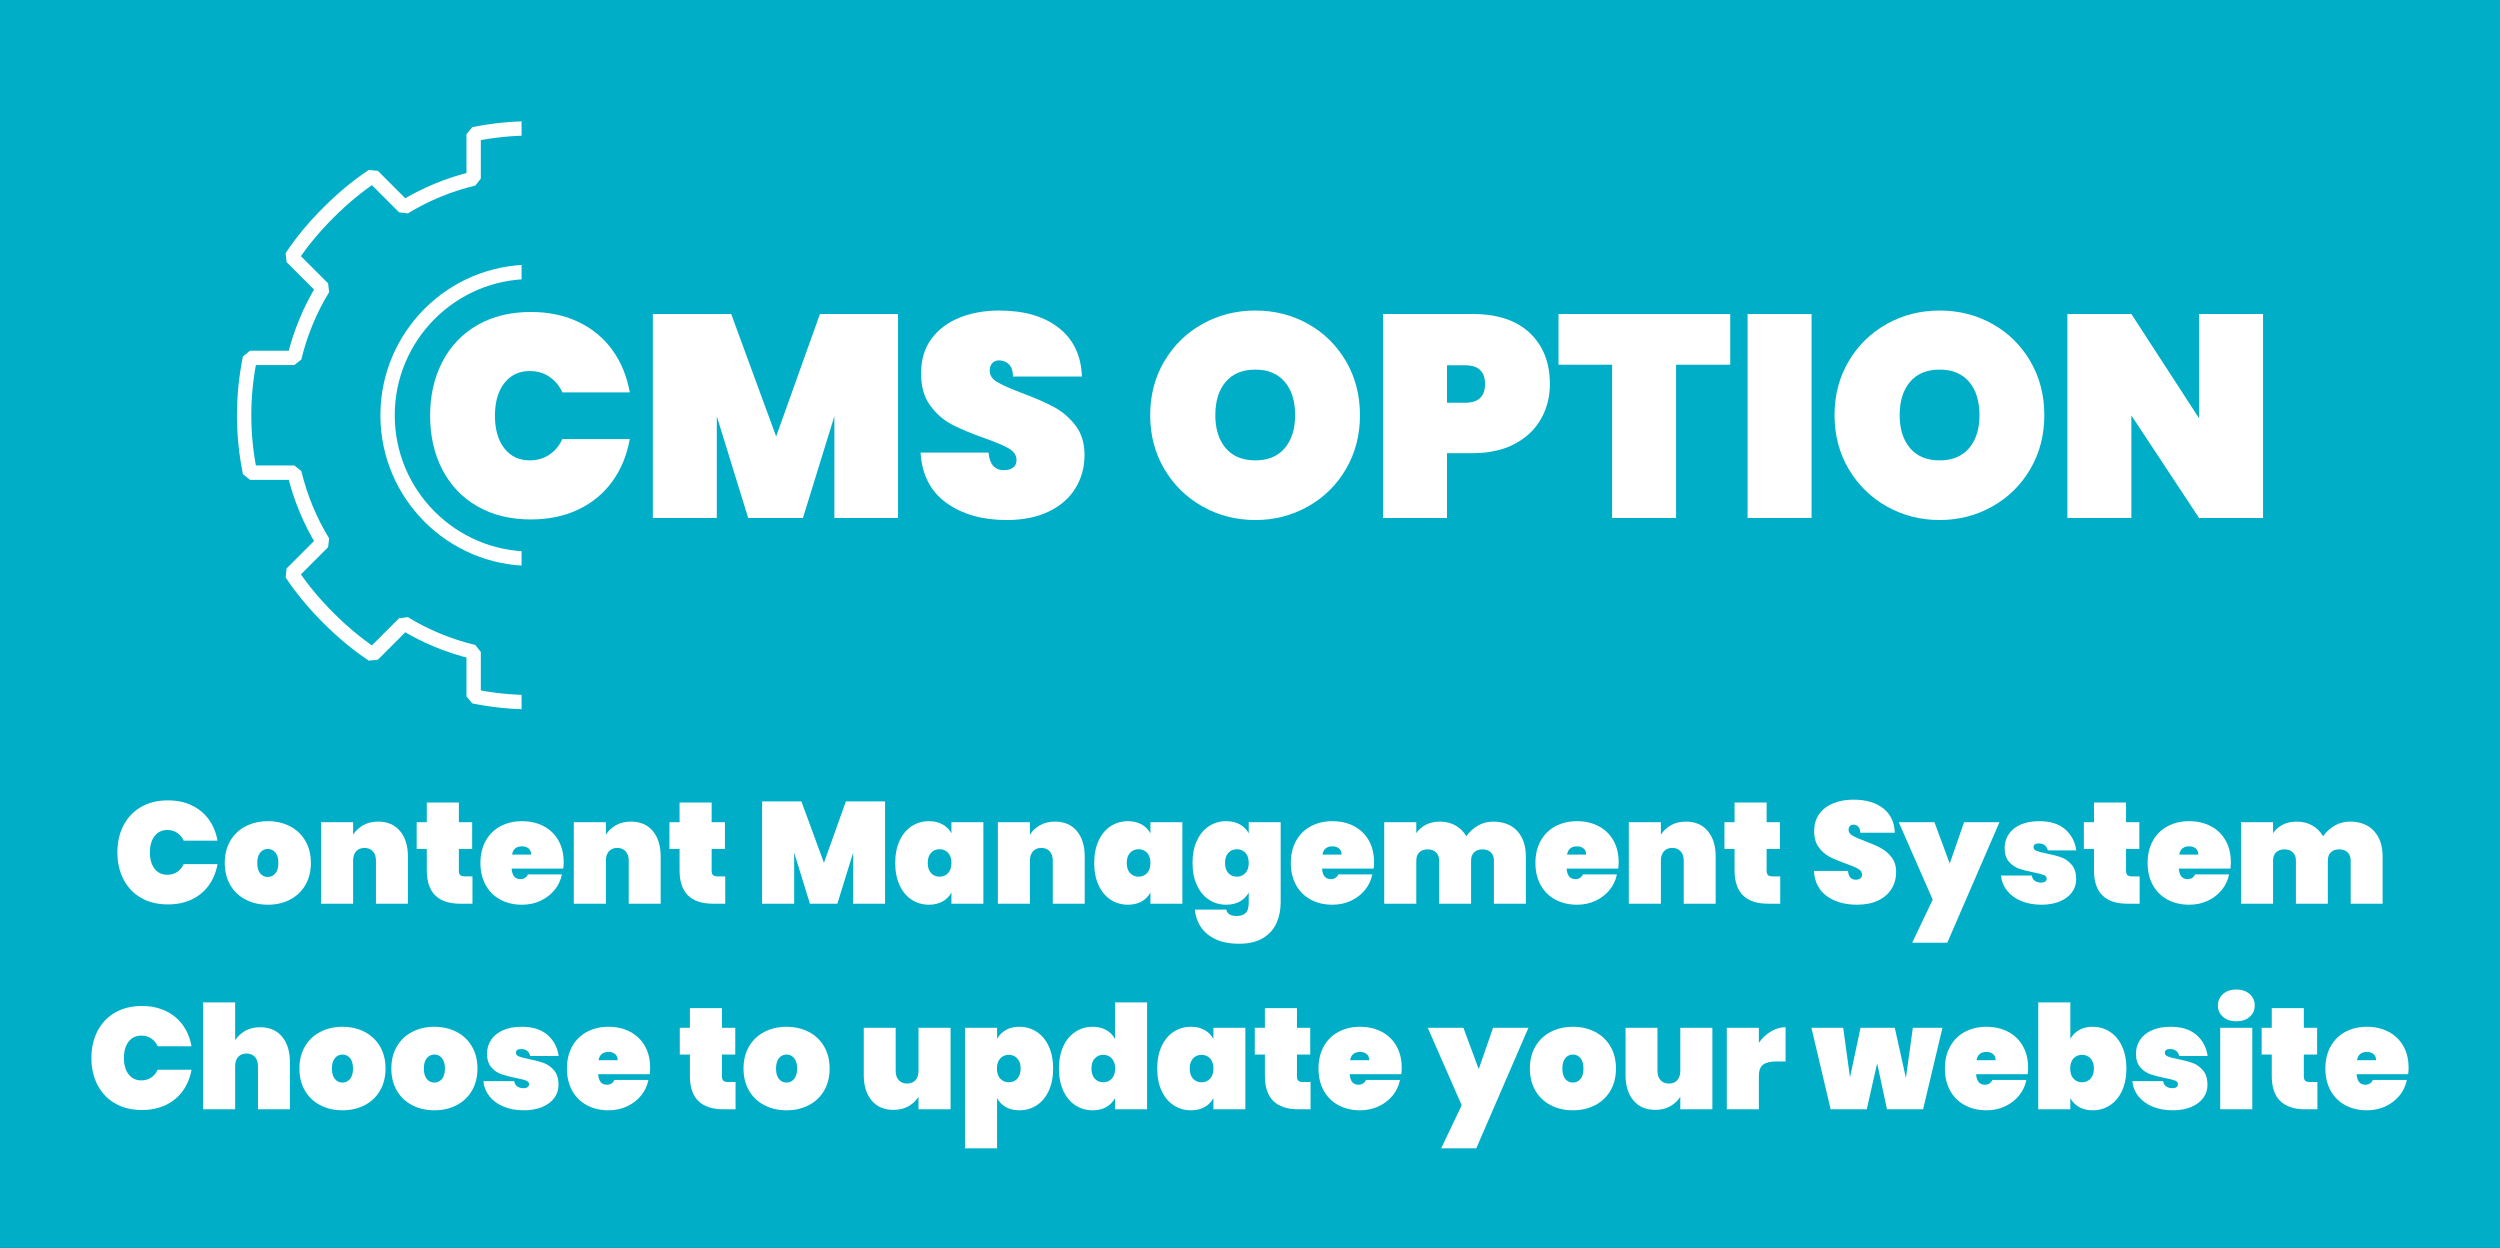<?xml version="1.0" standalone="no"?>
<!DOCTYPE svg PUBLIC "-//W3C//DTD SVG 1.1//EN" "http://www.w3.org/Graphics/SVG/1.1/DTD/svg11.dtd">
<!--Generator: Xara Designer (www.xara.com), SVG filter version: 6.7.0.0-->
<svg fill="none" fill-rule="evenodd" stroke="black" stroke-width="0.501" stroke-linejoin="bevel" stroke-miterlimit="10" font-family="Times New Roman" font-size="16" style="font-variant-ligatures:none" xmlns:xlink="http://www.w3.org/1999/xlink" xmlns="http://www.w3.org/2000/svg" version="1.1" overflow="visible" width="452.249pt" height="225.749pt" viewBox="101.284 -920.296 452.249 225.749">
 <rect x="101.284" y="-920.296" width="452.249" height="225.749" fill="#333333" stroke="none"/>
 <defs>
	</defs>
 <g id="Layer 1" transform="scale(1 -1)">
  <g id="Group" stroke-linecap="round">
   <path d="M 101.284,920.296 L 101.284,694.547 L 553.533,694.547 L 553.533,920.296 L 101.284,920.296 Z" stroke="none" fill="#00aec7" stroke-width="1.947" stroke-linejoin="miter" marker-start="none" marker-end="none"/>
   <g id="Group_1">
    <path d="M 197.347,897.072 C 193.792,897.072 190.321,896.701 186.966,896.018 L 186.966,887.99 C 182.458,886.901 178.248,885.155 174.396,882.801 L 168.72,888.477 C 165.81,886.548 163.151,884.287 160.691,881.828 C 158.232,879.368 155.97,876.709 154.042,873.798 L 159.718,868.122 C 157.363,864.271 155.617,860.061 154.528,855.552 L 146.5,855.552 C 145.818,852.198 145.446,848.726 145.446,845.172 C 145.446,841.617 145.818,838.146 146.5,834.791 L 154.528,834.791 C 155.617,830.283 157.363,826.073 159.718,822.221 L 154.042,816.545 C 155.97,813.635 158.232,810.976 160.691,808.516 C 163.151,806.057 165.81,803.795 168.72,801.867 L 174.396,807.543 C 178.248,805.188 182.458,803.442 186.966,802.353 L 186.966,794.325 C 190.321,793.643 193.792,793.271 197.347,793.271 C 200.901,793.271 204.373,793.643 207.727,794.325 L 207.727,802.353 C 212.236,803.442 216.446,805.188 220.297,807.543 L 225.973,801.867 C 228.884,803.795 231.543,806.057 234.003,808.516 C 236.462,810.976 238.723,813.635 240.652,816.545 L 234.976,822.221 C 237.33,826.073 239.076,830.283 240.165,834.791 L 248.193,834.791 C 248.876,838.146 249.247,841.617 249.247,845.172 C 249.247,848.726 248.876,852.198 248.193,855.552 L 240.165,855.552 C 239.076,860.061 237.33,864.271 234.976,868.122 L 240.652,873.798 C 238.723,876.709 236.462,879.368 234.003,881.828 C 231.543,884.287 228.884,886.548 225.973,888.477 L 220.297,882.801 C 216.446,885.155 212.236,886.901 207.727,887.99 L 207.727,896.018 C 204.373,896.701 200.901,897.072 197.347,897.072 Z M 197.347,871.122 C 211.671,871.122 223.297,859.497 223.297,845.172 C 223.297,830.848 211.671,819.221 197.347,819.221 C 183.022,819.221 171.396,830.848 171.396,845.172 C 171.396,859.497 183.022,871.122 197.347,871.122 Z" stroke="#ffffff" fill="#00aec7" stroke-width="2.595" fill-rule="nonzero" stroke-linejoin="miter" marker-start="none" marker-end="none"/>
    <path d="M 195.638,902.138 L 195.638,788.205 L 280.923,788.205 L 280.923,902.138 L 195.638,902.138 Z" stroke="none" fill="#00aec7" stroke-linejoin="miter" stroke-width="3.162" marker-start="none" marker-end="none"/>
    <g id="Group_2" fill-rule="nonzero" stroke-linejoin="round" stroke="none" stroke-width="1.303" fill="#ffffff">
     <g id="Group_3">
      <path d="M 179.09,845.094 C 179.09,848.742 179.828,851.992 181.305,854.841 C 182.782,857.691 184.893,859.906 187.639,861.487 C 190.384,863.068 193.616,863.859 197.334,863.859 C 200.531,863.859 203.389,863.259 205.909,862.061 C 208.428,860.862 210.478,859.168 212.06,856.978 C 213.641,854.789 214.692,852.235 215.213,849.316 L 203.016,849.316 C 202.46,850.532 201.669,851.479 200.644,852.157 C 199.619,852.834 198.446,853.173 197.125,853.173 C 195.179,853.173 193.642,852.443 192.512,850.984 C 191.383,849.524 190.818,847.561 190.818,845.094 C 190.818,842.626 191.383,840.663 192.512,839.203 C 193.642,837.744 195.179,837.014 197.125,837.014 C 198.446,837.014 199.619,837.353 200.644,838.031 C 201.669,838.708 202.46,839.655 203.016,840.871 L 215.213,840.871 C 214.692,837.952 213.641,835.398 212.06,833.209 C 210.478,831.02 208.428,829.326 205.909,828.127 C 203.389,826.928 200.531,826.328 197.334,826.328 C 193.616,826.328 190.384,827.119 187.639,828.7 C 184.893,830.281 182.782,832.497 181.305,835.346 C 179.828,838.196 179.09,841.445 179.09,845.094 Z" marker-start="none" marker-end="none"/>
      <path d="M 263.739,863.494 L 263.739,826.589 L 252.219,826.589 L 252.219,844.989 L 246.537,826.589 L 236.633,826.589 L 230.951,844.989 L 230.951,826.589 L 219.38,826.589 L 219.38,863.494 L 233.558,863.494 L 241.689,841.341 L 249.612,863.494 L 263.739,863.494 Z" marker-start="none" marker-end="none"/>
      <path d="M 283.399,826.224 C 278.986,826.224 275.346,827.258 272.479,829.326 C 269.612,831.393 268.057,834.425 267.814,838.421 L 280.115,838.421 C 280.289,836.302 281.227,835.242 282.93,835.242 C 283.556,835.242 284.086,835.39 284.52,835.685 C 284.954,835.98 285.172,836.441 285.172,837.066 C 285.172,837.935 284.702,838.639 283.764,839.177 C 282.826,839.716 281.366,840.333 279.386,841.028 C 277.023,841.862 275.068,842.678 273.522,843.478 C 271.975,844.277 270.646,845.441 269.534,846.97 C 268.422,848.499 267.883,850.463 267.918,852.86 C 267.918,855.258 268.535,857.3 269.768,858.985 C 271.002,860.67 272.687,861.948 274.825,862.816 C 276.962,863.685 279.368,864.119 282.044,864.119 C 286.562,864.119 290.15,863.077 292.808,860.992 C 295.466,858.907 296.865,855.97 297.004,852.183 L 284.546,852.183 C 284.511,853.225 284.251,853.972 283.764,854.424 C 283.278,854.876 282.687,855.102 281.992,855.102 C 281.505,855.102 281.106,854.937 280.793,854.607 C 280.48,854.276 280.324,853.816 280.324,853.225 C 280.324,852.391 280.784,851.705 281.705,851.166 C 282.626,850.628 284.094,849.976 286.11,849.212 C 288.438,848.343 290.358,847.509 291.87,846.709 C 293.381,845.91 294.693,844.798 295.805,843.373 C 296.917,841.949 297.473,840.159 297.473,838.004 C 297.473,835.746 296.917,833.721 295.805,831.932 C 294.693,830.142 293.077,828.743 290.958,827.736 C 288.838,826.728 286.318,826.224 283.399,826.224 Z" marker-start="none" marker-end="none"/>
      <path d="M 328.38,826.224 C 324.905,826.224 321.716,827.041 318.815,828.674 C 315.913,830.307 313.611,832.566 311.908,835.45 C 310.205,838.335 309.354,841.584 309.354,845.198 C 309.354,848.812 310.205,852.061 311.908,854.945 C 313.611,857.83 315.913,860.08 318.815,861.696 C 321.716,863.312 324.905,864.119 328.38,864.119 C 331.855,864.119 335.035,863.312 337.919,861.696 C 340.803,860.08 343.088,857.83 344.773,854.945 C 346.459,852.061 347.302,848.812 347.302,845.198 C 347.302,841.584 346.459,838.335 344.773,835.45 C 343.088,832.566 340.794,830.307 337.893,828.674 C 334.991,827.041 331.82,826.224 328.38,826.224 Z M 328.38,837.014 C 330.673,837.014 332.446,837.753 333.697,839.229 C 334.948,840.706 335.573,842.696 335.573,845.198 C 335.573,847.735 334.948,849.741 333.697,851.218 C 332.446,852.695 330.673,853.434 328.38,853.434 C 326.052,853.434 324.262,852.695 323.011,851.218 C 321.76,849.741 321.134,847.735 321.134,845.198 C 321.134,842.696 321.76,840.706 323.011,839.229 C 324.262,837.753 326.052,837.014 328.38,837.014 Z" marker-start="none" marker-end="none"/>
      <path d="M 381.657,850.827 C 381.657,848.499 381.119,846.388 380.041,844.494 C 378.964,842.6 377.374,841.097 375.272,839.985 C 373.169,838.873 370.624,838.317 367.635,838.317 L 363.048,838.317 L 363.048,826.589 L 351.477,826.589 L 351.477,863.494 L 367.635,863.494 C 372.153,863.494 375.619,862.347 378.035,860.054 C 380.45,857.76 381.657,854.685 381.657,850.827 Z M 366.332,847.439 C 368.73,847.439 369.929,848.569 369.929,850.827 C 369.929,853.086 368.73,854.216 366.332,854.216 L 363.048,854.216 L 363.048,847.439 L 366.332,847.439 Z" marker-start="none" marker-end="none"/>
      <path d="M 414.284,863.494 L 414.284,854.32 L 404.485,854.32 L 404.485,826.589 L 392.913,826.589 L 392.913,854.32 L 383.217,854.32 L 383.217,863.494 L 414.284,863.494 Z" marker-start="none" marker-end="none"/>
      <path d="M 428.994,863.494 L 428.994,826.589 L 417.423,826.589 L 417.423,863.494 L 428.994,863.494 Z" marker-start="none" marker-end="none"/>
      <path d="M 452.179,826.224 C 448.704,826.224 445.515,827.041 442.614,828.674 C 439.712,830.307 437.41,832.566 435.707,835.45 C 434.004,838.335 433.153,841.584 433.153,845.198 C 433.153,848.812 434.004,852.061 435.707,854.945 C 437.41,857.83 439.712,860.08 442.614,861.696 C 445.515,863.312 448.704,864.119 452.179,864.119 C 455.654,864.119 458.834,863.312 461.718,861.696 C 464.602,860.08 466.887,857.83 468.572,854.945 C 470.258,852.061 471.101,848.812 471.101,845.198 C 471.101,841.584 470.258,838.335 468.572,835.45 C 466.887,832.566 464.593,830.307 461.692,828.674 C 458.79,827.041 455.619,826.224 452.179,826.224 Z M 452.179,837.014 C 454.472,837.014 456.245,837.753 457.496,839.229 C 458.747,840.706 459.372,842.696 459.372,845.198 C 459.372,847.735 458.747,849.741 457.496,851.218 C 456.245,852.695 454.472,853.434 452.179,853.434 C 449.851,853.434 448.061,852.695 446.81,851.218 C 445.559,849.741 444.933,847.735 444.933,845.198 C 444.933,842.696 445.559,840.706 446.81,839.229 C 448.061,837.753 449.851,837.014 452.179,837.014 Z" marker-start="none" marker-end="none"/>
      <path d="M 510.669,826.589 L 499.097,826.589 L 486.847,845.146 L 486.847,826.589 L 475.276,826.589 L 475.276,863.494 L 486.847,863.494 L 499.097,844.624 L 499.097,863.494 L 510.669,863.494 L 510.669,826.589 Z" marker-start="none" marker-end="none"/>
     </g>
    </g>
   </g>
   <g id="Group_4" fill-rule="nonzero" stroke-linejoin="round" stroke="none" stroke-width="0.653" fill="#ffffff">
    <g id="Group_5">
     <path d="M 122.519,766.097 C 122.519,767.926 122.888,769.557 123.629,770.985 C 124.37,772.415 125.429,773.526 126.806,774.319 C 128.183,775.113 129.804,775.509 131.669,775.509 C 133.272,775.509 134.706,775.208 135.97,774.607 C 137.233,774.006 138.261,773.156 139.055,772.058 C 139.847,770.96 140.375,769.679 140.636,768.214 L 134.518,768.214 C 134.239,768.825 133.843,769.299 133.329,769.639 C 132.814,769.98 132.227,770.15 131.564,770.15 C 130.588,770.15 129.817,769.783 129.251,769.051 C 128.684,768.319 128.401,767.334 128.401,766.097 C 128.401,764.859 128.684,763.875 129.251,763.143 C 129.817,762.411 130.588,762.045 131.564,762.045 C 132.227,762.045 132.814,762.214 133.329,762.554 C 133.843,762.895 134.239,763.369 134.518,763.979 L 140.636,763.979 C 140.375,762.515 139.847,761.234 139.055,760.136 C 138.261,759.037 137.233,758.188 135.97,757.587 C 134.706,756.985 133.272,756.685 131.669,756.685 C 129.804,756.685 128.183,757.082 126.806,757.874 C 125.429,758.668 124.37,759.779 123.629,761.208 C 122.888,762.637 122.519,764.267 122.519,766.097 Z" marker-start="none" marker-end="none"/>
     <path d="M 149.732,756.632 C 148.251,756.632 146.917,756.937 145.732,757.548 C 144.547,758.158 143.619,759.034 142.947,760.175 C 142.277,761.317 141.942,762.655 141.942,764.188 C 141.942,765.723 142.277,767.059 142.947,768.201 C 143.619,769.343 144.547,770.219 145.732,770.829 C 146.917,771.439 148.251,771.744 149.732,771.744 C 151.214,771.744 152.547,771.439 153.732,770.829 C 154.917,770.219 155.846,769.343 156.516,768.201 C 157.187,767.059 157.523,765.723 157.523,764.188 C 157.523,762.655 157.187,761.317 156.516,760.175 C 155.846,759.034 154.917,758.158 153.732,757.548 C 152.547,756.937 151.214,756.632 149.732,756.632 Z M 149.732,761.652 C 150.272,761.652 150.726,761.866 151.092,762.293 C 151.458,762.72 151.641,763.351 151.641,764.188 C 151.641,765.025 151.458,765.656 151.092,766.084 C 150.726,766.511 150.272,766.724 149.732,766.724 C 149.192,766.724 148.739,766.511 148.373,766.084 C 148.007,765.656 147.824,765.025 147.824,764.188 C 147.824,763.351 148.002,762.72 148.36,762.293 C 148.717,761.866 149.175,761.652 149.732,761.652 Z" marker-start="none" marker-end="none"/>
     <path d="M 169.687,771.666 C 171.377,771.666 172.697,771.1 173.648,769.966 C 174.598,768.833 175.072,767.299 175.072,765.365 L 175.072,756.815 L 169.294,756.815 L 169.294,764.633 C 169.294,765.33 169.107,765.884 168.732,766.293 C 168.357,766.703 167.856,766.908 167.229,766.908 C 166.584,766.908 166.079,766.703 165.712,766.293 C 165.346,765.884 165.163,765.33 165.163,764.633 L 165.163,756.815 L 159.36,756.815 L 159.36,771.561 L 165.163,771.561 L 165.163,769.313 C 165.616,770.01 166.222,770.576 166.981,771.012 C 167.739,771.448 168.64,771.666 169.687,771.666 Z" marker-start="none" marker-end="none"/>
     <path d="M 186.753,761.757 L 186.753,756.815 L 184.556,756.815 C 180.512,756.815 178.491,758.829 178.491,762.855 L 178.491,766.724 L 176.661,766.724 L 176.661,771.561 L 178.491,771.561 L 178.491,775.116 L 184.295,775.116 L 184.295,771.561 L 186.7,771.561 L 186.7,766.724 L 184.295,766.724 L 184.295,762.75 C 184.295,762.402 184.378,762.149 184.543,761.993 C 184.709,761.835 184.984,761.757 185.367,761.757 L 186.753,761.757 Z" marker-start="none" marker-end="none"/>
     <path d="M 203.251,764.319 C 203.251,763.918 203.224,763.534 203.172,763.168 L 193.839,763.168 C 193.926,761.896 194.457,761.261 195.434,761.261 C 196.061,761.261 196.514,761.547 196.793,762.123 L 202.936,762.123 C 202.728,761.077 202.287,760.141 201.616,759.312 C 200.946,758.485 200.1,757.831 199.08,757.351 C 198.061,756.872 196.941,756.632 195.721,756.632 C 194.257,756.632 192.954,756.937 191.812,757.548 C 190.671,758.158 189.782,759.034 189.146,760.175 C 188.51,761.317 188.192,762.655 188.192,764.188 C 188.192,765.723 188.51,767.059 189.146,768.201 C 189.782,769.343 190.671,770.219 191.812,770.829 C 192.954,771.439 194.257,771.744 195.721,771.744 C 197.185,771.744 198.488,771.443 199.629,770.842 C 200.771,770.241 201.66,769.382 202.297,768.267 C 202.933,767.151 203.251,765.836 203.251,764.319 Z M 197.368,765.704 C 197.368,766.192 197.211,766.563 196.898,766.816 C 196.584,767.069 196.191,767.195 195.721,767.195 C 194.693,767.195 194.092,766.698 193.917,765.704 L 197.368,765.704 Z" marker-start="none" marker-end="none"/>
     <path d="M 215.413,771.666 C 217.104,771.666 218.424,771.1 219.374,769.966 C 220.324,768.833 220.799,767.299 220.799,765.365 L 220.799,756.815 L 215.02,756.815 L 215.02,764.633 C 215.02,765.33 214.834,765.884 214.458,766.293 C 214.083,766.703 213.583,766.908 212.955,766.908 C 212.311,766.908 211.805,766.703 211.439,766.293 C 211.073,765.884 210.89,765.33 210.89,764.633 L 210.89,756.815 L 205.086,756.815 L 205.086,771.561 L 210.89,771.561 L 210.89,769.313 C 211.342,770.01 211.948,770.576 212.707,771.012 C 213.466,771.448 214.367,771.666 215.413,771.666 Z" marker-start="none" marker-end="none"/>
     <path d="M 232.479,761.757 L 232.479,756.815 L 230.283,756.815 C 226.239,756.815 224.218,758.829 224.218,762.855 L 224.218,766.724 L 222.387,766.724 L 222.387,771.561 L 224.218,771.561 L 224.218,775.116 L 230.021,775.116 L 230.021,771.561 L 232.426,771.561 L 232.426,766.724 L 230.021,766.724 L 230.021,762.75 C 230.021,762.402 230.104,762.149 230.269,761.993 C 230.436,761.835 230.71,761.757 231.093,761.757 L 232.479,761.757 Z" marker-start="none" marker-end="none"/>
     <path d="M 261.394,775.326 L 261.394,756.815 L 255.615,756.815 L 255.615,766.044 L 252.766,756.815 L 247.798,756.815 L 244.949,766.044 L 244.949,756.815 L 239.145,756.815 L 239.145,775.326 L 246.257,775.326 L 250.334,764.215 L 254.309,775.326 L 261.394,775.326 Z" marker-start="none" marker-end="none"/>
     <path d="M 263.229,764.188 C 263.229,765.739 263.494,767.086 264.026,768.227 C 264.557,769.369 265.285,770.241 266.208,770.842 C 267.132,771.443 268.17,771.744 269.32,771.744 C 270.279,771.744 271.106,771.548 271.804,771.156 C 272.501,770.764 273.032,770.228 273.398,769.547 L 273.398,771.561 L 279.176,771.561 L 279.176,756.815 L 273.398,756.815 L 273.398,758.829 C 273.032,758.149 272.501,757.613 271.804,757.221 C 271.106,756.829 270.279,756.632 269.32,756.632 C 268.17,756.632 267.132,756.933 266.208,757.534 C 265.285,758.135 264.557,759.007 264.026,760.149 C 263.494,761.291 263.229,762.637 263.229,764.188 Z M 273.398,764.188 C 273.398,764.972 273.198,765.583 272.797,766.019 C 272.396,766.455 271.882,766.672 271.254,766.672 C 270.627,766.672 270.113,766.455 269.712,766.019 C 269.311,765.583 269.111,764.972 269.111,764.188 C 269.111,763.404 269.311,762.794 269.712,762.358 C 270.113,761.923 270.627,761.705 271.254,761.705 C 271.882,761.705 272.396,761.923 272.797,762.358 C 273.198,762.794 273.398,763.404 273.398,764.188 Z" marker-start="none" marker-end="none"/>
     <path d="M 292.123,771.666 C 293.814,771.666 295.134,771.1 296.084,769.966 C 297.034,768.833 297.508,767.299 297.508,765.365 L 297.508,756.815 L 291.73,756.815 L 291.73,764.633 C 291.73,765.33 291.543,765.884 291.168,766.293 C 290.793,766.703 290.292,766.908 289.665,766.908 C 289.02,766.908 288.515,766.703 288.149,766.293 C 287.782,765.884 287.599,765.33 287.599,764.633 L 287.599,756.815 L 281.796,756.815 L 281.796,771.561 L 287.599,771.561 L 287.599,769.313 C 288.052,770.01 288.658,770.576 289.417,771.012 C 290.175,771.448 291.076,771.666 292.123,771.666 Z" marker-start="none" marker-end="none"/>
     <path d="M 299.228,764.188 C 299.228,765.739 299.493,767.086 300.025,768.227 C 300.557,769.369 301.284,770.241 302.208,770.842 C 303.131,771.443 304.169,771.744 305.32,771.744 C 306.278,771.744 307.106,771.548 307.803,771.156 C 308.5,770.764 309.031,770.228 309.397,769.547 L 309.397,771.561 L 315.176,771.561 L 315.176,756.815 L 309.397,756.815 L 309.397,758.829 C 309.031,758.149 308.5,757.613 307.803,757.221 C 307.106,756.829 306.278,756.632 305.32,756.632 C 304.169,756.632 303.131,756.933 302.208,757.534 C 301.284,758.135 300.557,759.007 300.025,760.149 C 299.493,761.291 299.228,762.637 299.228,764.188 Z M 309.397,764.188 C 309.397,764.972 309.197,765.583 308.796,766.019 C 308.395,766.455 307.881,766.672 307.254,766.672 C 306.626,766.672 306.112,766.455 305.711,766.019 C 305.31,765.583 305.11,764.972 305.11,764.188 C 305.11,763.404 305.31,762.794 305.711,762.358 C 306.112,761.923 306.626,761.705 307.254,761.705 C 307.881,761.705 308.395,761.923 308.796,762.358 C 309.197,762.794 309.397,763.404 309.397,764.188 Z" marker-start="none" marker-end="none"/>
     <path d="M 323.102,771.744 C 324.061,771.744 324.888,771.548 325.586,771.156 C 326.283,770.764 326.814,770.228 327.18,769.547 L 327.18,771.561 L 332.958,771.561 L 332.958,757.077 C 332.958,755.7 332.706,754.445 332.2,753.312 C 331.695,752.179 330.88,751.273 329.756,750.593 C 328.631,749.914 327.19,749.574 325.429,749.574 C 323.059,749.574 321.18,750.127 319.795,751.233 C 318.409,752.34 317.62,753.844 317.429,755.744 L 323.128,755.744 C 323.285,754.976 323.913,754.593 325.01,754.593 C 325.69,754.593 326.222,754.768 326.606,755.116 C 326.989,755.465 327.18,756.118 327.18,757.077 L 327.18,758.829 C 326.814,758.149 326.283,757.613 325.586,757.221 C 324.888,756.829 324.061,756.632 323.102,756.632 C 321.952,756.632 320.914,756.933 319.99,757.534 C 319.067,758.135 318.339,759.007 317.808,760.149 C 317.276,761.291 317.011,762.637 317.011,764.188 C 317.011,765.739 317.276,767.086 317.808,768.227 C 318.339,769.369 319.067,770.241 319.99,770.842 C 320.914,771.443 321.952,771.744 323.102,771.744 Z M 327.18,764.188 C 327.18,764.972 326.98,765.583 326.579,766.019 C 326.178,766.455 325.664,766.672 325.037,766.672 C 324.409,766.672 323.895,766.455 323.494,766.019 C 323.093,765.583 322.893,764.972 322.893,764.188 C 322.893,763.404 323.093,762.794 323.494,762.358 C 323.895,761.923 324.409,761.705 325.037,761.705 C 325.664,761.705 326.178,761.923 326.579,762.358 C 326.98,762.794 327.18,763.404 327.18,764.188 Z" marker-start="none" marker-end="none"/>
     <path d="M 349.853,764.319 C 349.853,763.918 349.826,763.534 349.774,763.168 L 340.441,763.168 C 340.528,761.896 341.059,761.261 342.035,761.261 C 342.663,761.261 343.116,761.547 343.395,762.123 L 349.538,762.123 C 349.33,761.077 348.889,760.141 348.218,759.312 C 347.547,758.485 346.702,757.831 345.682,757.351 C 344.663,756.872 343.543,756.632 342.323,756.632 C 340.859,756.632 339.556,756.937 338.414,757.548 C 337.272,758.158 336.384,759.034 335.748,760.175 C 335.112,761.317 334.794,762.655 334.794,764.188 C 334.794,765.723 335.112,767.059 335.748,768.201 C 336.384,769.343 337.272,770.219 338.414,770.829 C 339.556,771.439 340.859,771.744 342.323,771.744 C 343.786,771.744 345.089,771.443 346.231,770.842 C 347.373,770.241 348.262,769.382 348.899,768.267 C 349.535,767.151 349.853,765.836 349.853,764.319 Z M 343.969,765.704 C 343.969,766.192 343.813,766.563 343.5,766.816 C 343.185,767.069 342.793,767.195 342.323,767.195 C 341.295,767.195 340.694,766.698 340.519,765.704 L 343.969,765.704 Z" marker-start="none" marker-end="none"/>
     <path d="M 371.375,771.666 C 373.257,771.666 374.717,771.1 375.754,769.966 C 376.79,768.833 377.31,767.299 377.31,765.365 L 377.31,756.815 L 371.531,756.815 L 371.531,764.633 C 371.531,765.26 371.343,765.753 370.969,766.11 C 370.594,766.467 370.093,766.646 369.466,766.646 C 368.82,766.646 368.316,766.467 367.95,766.11 C 367.584,765.753 367.4,765.26 367.4,764.633 L 367.4,756.815 L 361.622,756.815 L 361.622,764.633 C 361.622,765.26 361.436,765.753 361.06,766.11 C 360.685,766.467 360.184,766.646 359.557,766.646 C 358.913,766.646 358.407,766.467 358.041,766.11 C 357.674,765.753 357.491,765.26 357.491,764.633 L 357.491,756.815 L 351.688,756.815 L 351.688,771.561 L 357.491,771.561 L 357.491,769.574 C 357.911,770.201 358.481,770.707 359.204,771.09 C 359.928,771.474 360.777,771.666 361.753,771.666 C 362.817,771.666 363.757,771.435 364.576,770.973 C 365.397,770.511 366.049,769.862 366.538,769.025 C 367.078,769.792 367.767,770.424 368.604,770.92 C 369.439,771.418 370.363,771.666 371.375,771.666 Z" marker-start="none" marker-end="none"/>
     <path d="M 394.099,764.319 C 394.099,763.918 394.072,763.534 394.021,763.168 L 384.687,763.168 C 384.774,761.896 385.305,761.261 386.282,761.261 C 386.909,761.261 387.362,761.547 387.641,762.123 L 393.785,762.123 C 393.576,761.077 393.135,760.141 392.465,759.312 C 391.794,758.485 390.948,757.831 389.928,757.351 C 388.909,756.872 387.789,756.632 386.569,756.632 C 385.105,756.632 383.802,756.937 382.66,757.548 C 381.519,758.158 380.63,759.034 379.994,760.175 C 379.358,761.317 379.04,762.655 379.04,764.188 C 379.04,765.723 379.358,767.059 379.994,768.201 C 380.63,769.343 381.519,770.219 382.66,770.829 C 383.802,771.439 385.105,771.744 386.569,771.744 C 388.033,771.744 389.336,771.443 390.477,770.842 C 391.619,770.241 392.508,769.382 393.145,768.267 C 393.781,767.151 394.099,765.836 394.099,764.319 Z M 388.216,765.704 C 388.216,766.192 388.059,766.563 387.746,766.816 C 387.432,767.069 387.039,767.195 386.569,767.195 C 385.541,767.195 384.94,766.698 384.765,765.704 L 388.216,765.704 Z" marker-start="none" marker-end="none"/>
     <path d="M 406.261,771.666 C 407.952,771.666 409.272,771.1 410.222,769.966 C 411.172,768.833 411.647,767.299 411.647,765.365 L 411.647,756.815 L 405.869,756.815 L 405.869,764.633 C 405.869,765.33 405.682,765.884 405.306,766.293 C 404.932,766.703 404.431,766.908 403.803,766.908 C 403.159,766.908 402.653,766.703 402.287,766.293 C 401.921,765.884 401.738,765.33 401.738,764.633 L 401.738,756.815 L 395.934,756.815 L 395.934,771.561 L 401.738,771.561 L 401.738,769.313 C 402.191,770.01 402.796,770.576 403.555,771.012 C 404.314,771.448 405.215,771.666 406.261,771.666 Z" marker-start="none" marker-end="none"/>
     <path d="M 423.327,761.757 L 423.327,756.815 L 421.131,756.815 C 417.087,756.815 415.066,758.829 415.066,762.855 L 415.066,766.724 L 413.235,766.724 L 413.235,771.561 L 415.066,771.561 L 415.066,775.116 L 420.869,775.116 L 420.869,771.561 L 423.274,771.561 L 423.274,766.724 L 420.869,766.724 L 420.869,762.75 C 420.869,762.402 420.953,762.149 421.118,761.993 C 421.284,761.835 421.558,761.757 421.941,761.757 L 423.327,761.757 Z" marker-start="none" marker-end="none"/>
     <path d="M 437.235,756.632 C 435.021,756.632 433.196,757.151 431.758,758.188 C 430.32,759.225 429.54,760.746 429.418,762.75 L 435.588,762.75 C 435.675,761.687 436.146,761.156 437,761.156 C 437.313,761.156 437.579,761.229 437.797,761.377 C 438.015,761.525 438.124,761.757 438.124,762.071 C 438.124,762.506 437.889,762.86 437.418,763.13 C 436.947,763.399 436.216,763.709 435.222,764.058 C 434.036,764.476 433.056,764.886 432.28,765.287 C 431.505,765.688 430.839,766.272 430.281,767.038 C 429.722,767.805 429.453,768.79 429.471,769.992 C 429.471,771.195 429.78,772.219 430.398,773.064 C 431.017,773.909 431.862,774.55 432.934,774.986 C 434.006,775.422 435.213,775.64 436.556,775.64 C 438.821,775.64 440.621,775.116 441.954,774.071 C 443.288,773.025 443.989,771.553 444.058,769.652 L 437.81,769.652 C 437.792,770.175 437.662,770.551 437.418,770.777 C 437.175,771.003 436.877,771.117 436.529,771.117 C 436.285,771.117 436.085,771.034 435.928,770.869 C 435.77,770.702 435.692,770.471 435.692,770.175 C 435.692,769.757 435.923,769.413 436.386,769.143 C 436.847,768.873 437.584,768.545 438.594,768.162 C 439.763,767.726 440.725,767.309 441.484,766.908 C 442.241,766.507 442.9,765.949 443.457,765.234 C 444.015,764.519 444.294,763.622 444.294,762.541 C 444.294,761.409 444.015,760.393 443.457,759.495 C 442.9,758.598 442.089,757.896 441.026,757.391 C 439.963,756.885 438.699,756.632 437.235,756.632 Z" marker-start="none" marker-end="none"/>
     <path d="M 462.987,771.561 L 453.548,749.757 L 447.196,749.757 L 450.909,757.548 L 444.764,771.561 L 451.222,771.561 L 453.994,764.083 L 456.582,771.561 L 462.987,771.561 Z" marker-start="none" marker-end="none"/>
     <path d="M 470.589,756.632 C 469.195,756.632 467.962,756.859 466.89,757.313 C 465.818,757.766 464.968,758.393 464.34,759.195 C 463.713,759.996 463.356,760.903 463.268,761.913 L 468.837,761.913 C 468.907,761.479 469.095,761.156 469.399,760.946 C 469.704,760.738 470.092,760.633 470.563,760.633 C 470.859,760.633 471.094,760.698 471.269,760.828 C 471.443,760.959 471.53,761.121 471.53,761.312 C 471.53,761.644 471.347,761.878 470.981,762.018 C 470.615,762.158 469.997,762.314 469.125,762.489 C 468.061,762.698 467.186,762.925 466.497,763.168 C 465.809,763.413 465.207,763.831 464.693,764.423 C 464.179,765.017 463.922,765.836 463.922,766.881 C 463.922,767.788 464.162,768.612 464.641,769.352 C 465.121,770.093 465.831,770.677 466.772,771.103 C 467.713,771.531 468.855,771.744 470.197,771.744 C 472.184,771.744 473.74,771.256 474.863,770.28 C 475.988,769.304 476.663,768.031 476.89,766.463 L 471.739,766.463 C 471.653,766.864 471.47,767.174 471.19,767.39 C 470.911,767.608 470.536,767.718 470.067,767.718 C 469.77,767.718 469.543,767.661 469.386,767.548 C 469.23,767.435 469.151,767.265 469.151,767.038 C 469.151,766.741 469.334,766.52 469.701,766.372 C 470.067,766.224 470.65,766.071 471.452,765.914 C 472.515,765.704 473.412,765.47 474.144,765.208 C 474.877,764.947 475.513,764.498 476.053,763.862 C 476.594,763.225 476.864,762.349 476.864,761.234 C 476.864,760.362 476.611,759.578 476.105,758.881 C 475.6,758.184 474.872,757.634 473.923,757.235 C 472.973,756.834 471.861,756.632 470.589,756.632 Z" marker-start="none" marker-end="none"/>
     <path d="M 488.344,761.757 L 488.344,756.815 L 486.148,756.815 C 482.104,756.815 480.083,758.829 480.083,762.855 L 480.083,766.724 L 478.252,766.724 L 478.252,771.561 L 480.083,771.561 L 480.083,775.116 L 485.886,775.116 L 485.886,771.561 L 488.291,771.561 L 488.291,766.724 L 485.886,766.724 L 485.886,762.75 C 485.886,762.402 485.97,762.149 486.135,761.993 C 486.301,761.835 486.575,761.757 486.958,761.757 L 488.344,761.757 Z" marker-start="none" marker-end="none"/>
     <path d="M 504.842,764.319 C 504.842,763.918 504.816,763.534 504.764,763.168 L 495.431,763.168 C 495.517,761.896 496.048,761.261 497.025,761.261 C 497.653,761.261 498.105,761.547 498.385,762.123 L 504.528,762.123 C 504.32,761.077 503.879,760.141 503.208,759.312 C 502.537,758.485 501.692,757.831 500.672,757.351 C 499.653,756.872 498.533,756.632 497.313,756.632 C 495.849,756.632 494.545,756.937 493.404,757.548 C 492.262,758.158 491.373,759.034 490.737,760.175 C 490.102,761.317 489.784,762.655 489.784,764.188 C 489.784,765.723 490.102,767.059 490.737,768.201 C 491.373,769.343 492.262,770.219 493.404,770.829 C 494.545,771.439 495.849,771.744 497.313,771.744 C 498.776,771.744 500.079,771.443 501.221,770.842 C 502.363,770.241 503.251,769.382 503.888,768.267 C 504.524,767.151 504.842,765.836 504.842,764.319 Z M 498.959,765.704 C 498.959,766.192 498.803,766.563 498.49,766.816 C 498.175,767.069 497.783,767.195 497.313,767.195 C 496.284,767.195 495.684,766.698 495.509,765.704 L 498.959,765.704 Z" marker-start="none" marker-end="none"/>
     <path d="M 526.365,771.666 C 528.247,771.666 529.706,771.1 530.743,769.966 C 531.78,768.833 532.299,767.299 532.299,765.365 L 532.299,756.815 L 526.521,756.815 L 526.521,764.633 C 526.521,765.26 526.333,765.753 525.959,766.11 C 525.584,766.467 525.083,766.646 524.456,766.646 C 523.81,766.646 523.306,766.467 522.939,766.11 C 522.573,765.753 522.39,765.26 522.39,764.633 L 522.39,756.815 L 516.612,756.815 L 516.612,764.633 C 516.612,765.26 516.425,765.753 516.05,766.11 C 515.675,766.467 515.174,766.646 514.547,766.646 C 513.902,766.646 513.396,766.467 513.03,766.11 C 512.664,765.753 512.481,765.26 512.481,764.633 L 512.481,756.815 L 506.678,756.815 L 506.678,771.561 L 512.481,771.561 L 512.481,769.574 C 512.9,770.201 513.471,770.707 514.194,771.09 C 514.918,771.474 515.767,771.666 516.743,771.666 C 517.807,771.666 518.747,771.435 519.566,770.973 C 520.386,770.511 521.039,769.862 521.528,769.025 C 522.068,769.792 522.756,770.424 523.593,770.92 C 524.429,771.418 525.353,771.666 526.365,771.666 Z" marker-start="none" marker-end="none"/>
    </g>
   </g>
   <g id="Group_6" fill-rule="nonzero" stroke-linejoin="round" stroke="none" stroke-width="1.497" fill="#ffffff">
    <g id="Group_7">
     <path d="M 117.819,728.904 C 117.819,730.734 118.189,732.363 118.929,733.792 C 119.67,735.22 120.729,736.331 122.105,737.124 C 123.482,737.917 125.102,738.313 126.966,738.313 C 128.57,738.313 130.003,738.013 131.266,737.412 C 132.529,736.81 133.557,735.961 134.35,734.863 C 135.143,733.766 135.67,732.485 135.931,731.021 L 129.815,731.021 C 129.537,731.631 129.14,732.106 128.626,732.446 C 128.112,732.785 127.524,732.955 126.862,732.955 C 125.886,732.955 125.115,732.589 124.549,731.858 C 123.983,731.126 123.699,730.141 123.699,728.904 C 123.699,727.667 123.983,726.683 124.549,725.951 C 125.115,725.219 125.886,724.853 126.862,724.853 C 127.524,724.853 128.112,725.023 128.626,725.363 C 129.14,725.702 129.537,726.177 129.815,726.787 L 135.931,726.787 C 135.67,725.323 135.143,724.043 134.35,722.945 C 133.557,721.847 132.529,720.998 131.266,720.397 C 130.003,719.796 128.57,719.495 126.966,719.495 C 125.102,719.495 123.482,719.891 122.105,720.684 C 120.729,721.477 119.67,722.588 118.929,724.017 C 118.189,725.445 117.819,727.075 117.819,728.904 Z" marker-start="none" marker-end="none"/>
     <path d="M 148.344,734.471 C 150.034,734.471 151.354,733.905 152.304,732.772 C 153.254,731.64 153.728,730.106 153.728,728.172 L 153.728,719.626 L 147.952,719.626 L 147.952,727.441 C 147.952,728.137 147.765,728.691 147.39,729.1 C 147.016,729.51 146.515,729.714 145.888,729.714 C 145.243,729.714 144.738,729.51 144.372,729.1 C 144.006,728.691 143.823,728.137 143.823,727.441 L 143.823,719.626 L 138.02,719.626 L 138.02,738.967 L 143.823,738.967 L 143.823,732.119 C 144.276,732.816 144.881,733.382 145.639,733.818 C 146.397,734.253 147.299,734.471 148.344,734.471 Z" marker-start="none" marker-end="none"/>
     <path d="M 163.237,719.443 C 161.756,719.443 160.423,719.748 159.238,720.358 C 158.053,720.967 157.125,721.843 156.455,722.984 C 155.784,724.126 155.448,725.463 155.448,726.996 C 155.448,728.53 155.784,729.867 156.455,731.008 C 157.125,732.149 158.053,733.025 159.238,733.635 C 160.423,734.245 161.756,734.55 163.237,734.55 C 164.718,734.55 166.051,734.245 167.236,733.635 C 168.421,733.025 169.349,732.149 170.019,731.008 C 170.69,729.867 171.026,728.53 171.026,726.996 C 171.026,725.463 170.69,724.126 170.019,722.984 C 169.349,721.843 168.421,720.967 167.236,720.358 C 166.051,719.748 164.718,719.443 163.237,719.443 Z M 163.237,724.461 C 163.777,724.461 164.23,724.674 164.596,725.101 C 164.962,725.528 165.145,726.16 165.145,726.996 C 165.145,727.833 164.962,728.464 164.596,728.891 C 164.23,729.318 163.777,729.531 163.237,729.531 C 162.697,729.531 162.244,729.318 161.878,728.891 C 161.512,728.464 161.329,727.833 161.329,726.996 C 161.329,726.16 161.508,725.528 161.865,725.101 C 162.222,724.674 162.679,724.461 163.237,724.461 Z" marker-start="none" marker-end="none"/>
     <path d="M 179.866,719.443 C 178.385,719.443 177.052,719.748 175.867,720.358 C 174.682,720.967 173.754,721.843 173.084,722.984 C 172.413,724.126 172.077,725.463 172.077,726.996 C 172.077,728.53 172.413,729.867 173.084,731.008 C 173.754,732.149 174.682,733.025 175.867,733.635 C 177.052,734.245 178.385,734.55 179.866,734.55 C 181.347,734.55 182.68,734.245 183.865,733.635 C 185.05,733.025 185.978,732.149 186.648,731.008 C 187.319,729.867 187.655,728.53 187.655,726.996 C 187.655,725.463 187.319,724.126 186.648,722.984 C 185.978,721.843 185.05,720.967 183.865,720.358 C 182.68,719.748 181.347,719.443 179.866,719.443 Z M 179.866,724.461 C 180.406,724.461 180.859,724.674 181.225,725.101 C 181.591,725.528 181.774,726.16 181.774,726.996 C 181.774,727.833 181.591,728.464 181.225,728.891 C 180.859,729.318 180.406,729.531 179.866,729.531 C 179.326,729.531 178.873,729.318 178.507,728.891 C 178.141,728.464 177.958,727.833 177.958,726.996 C 177.958,726.16 178.137,725.528 178.494,725.101 C 178.851,724.674 179.308,724.461 179.866,724.461 Z" marker-start="none" marker-end="none"/>
     <path d="M 196.051,719.443 C 194.657,719.443 193.424,719.669 192.352,720.122 C 191.281,720.575 190.431,721.203 189.804,722.004 C 189.177,722.806 188.82,723.712 188.732,724.722 L 194.3,724.722 C 194.369,724.287 194.557,723.964 194.861,723.755 C 195.166,723.546 195.554,723.442 196.025,723.442 C 196.321,723.442 196.556,723.507 196.73,723.638 C 196.904,723.768 196.992,723.93 196.992,724.121 C 196.992,724.452 196.809,724.687 196.443,724.827 C 196.077,724.966 195.458,725.123 194.587,725.297 C 193.524,725.506 192.649,725.733 191.96,725.977 C 191.272,726.221 190.671,726.639 190.157,727.231 C 189.643,727.824 189.386,728.643 189.386,729.688 C 189.386,730.594 189.625,731.418 190.105,732.158 C 190.584,732.899 191.294,733.482 192.235,733.909 C 193.176,734.336 194.317,734.55 195.659,734.55 C 197.645,734.55 199.2,734.062 200.324,733.086 C 201.448,732.11 202.123,730.838 202.35,729.27 L 197.201,729.27 C 197.114,729.671 196.931,729.98 196.652,730.198 C 196.373,730.416 195.998,730.525 195.528,730.525 C 195.232,730.525 195.005,730.468 194.848,730.355 C 194.692,730.241 194.613,730.072 194.613,729.845 C 194.613,729.549 194.796,729.327 195.162,729.179 C 195.528,729.03 196.112,728.878 196.913,728.721 C 197.976,728.512 198.873,728.277 199.605,728.016 C 200.337,727.754 200.973,727.305 201.513,726.669 C 202.053,726.033 202.323,725.158 202.323,724.043 C 202.323,723.172 202.071,722.387 201.565,721.69 C 201.06,720.994 200.333,720.445 199.383,720.044 C 198.433,719.643 197.323,719.443 196.051,719.443 Z" marker-start="none" marker-end="none"/>
     <path d="M 218.897,727.127 C 218.897,726.726 218.871,726.343 218.819,725.977 L 209.488,725.977 C 209.575,724.705 210.106,724.069 211.082,724.069 C 211.709,724.069 212.162,724.356 212.441,724.931 L 218.583,724.931 C 218.374,723.886 217.934,722.949 217.263,722.122 C 216.593,721.294 215.747,720.641 214.728,720.161 C 213.709,719.682 212.589,719.443 211.37,719.443 C 209.906,719.443 208.604,719.748 207.462,720.358 C 206.321,720.967 205.432,721.843 204.796,722.984 C 204.16,724.126 203.842,725.463 203.842,726.996 C 203.842,728.53 204.16,729.867 204.796,731.008 C 205.432,732.149 206.321,733.025 207.462,733.635 C 208.604,734.245 209.906,734.55 211.37,734.55 C 212.833,734.55 214.136,734.249 215.277,733.648 C 216.418,733.047 217.307,732.189 217.943,731.073 C 218.579,729.958 218.897,728.643 218.897,727.127 Z M 213.016,728.512 C 213.016,729 212.859,729.37 212.546,729.623 C 212.232,729.876 211.84,730.002 211.37,730.002 C 210.342,730.002 209.74,729.505 209.566,728.512 L 213.016,728.512 Z" marker-start="none" marker-end="none"/>
     <path d="M 234.347,724.565 L 234.347,719.626 L 232.152,719.626 C 228.109,719.626 226.088,721.638 226.088,725.663 L 226.088,729.531 L 224.259,729.531 L 224.259,734.367 L 226.088,734.367 L 226.088,737.921 L 231.891,737.921 L 231.891,734.367 L 234.295,734.367 L 234.295,729.531 L 231.891,729.531 L 231.891,725.559 C 231.891,725.21 231.973,724.958 232.139,724.801 C 232.304,724.644 232.579,724.565 232.962,724.565 L 234.347,724.565 Z" marker-start="none" marker-end="none"/>
     <path d="M 243.575,719.443 C 242.094,719.443 240.761,719.748 239.576,720.358 C 238.391,720.967 237.463,721.843 236.793,722.984 C 236.122,724.126 235.786,725.463 235.786,726.996 C 235.786,728.53 236.122,729.867 236.793,731.008 C 237.463,732.149 238.391,733.025 239.576,733.635 C 240.761,734.245 242.094,734.55 243.575,734.55 C 245.056,734.55 246.389,734.245 247.574,733.635 C 248.759,733.025 249.687,732.149 250.357,731.008 C 251.028,729.867 251.364,728.53 251.364,726.996 C 251.364,725.463 251.028,724.126 250.357,722.984 C 249.687,721.843 248.759,720.967 247.574,720.358 C 246.389,719.748 245.056,719.443 243.575,719.443 Z M 243.575,724.461 C 244.115,724.461 244.568,724.674 244.934,725.101 C 245.3,725.528 245.483,726.16 245.483,726.996 C 245.483,727.833 245.3,728.464 244.934,728.891 C 244.568,729.318 244.115,729.531 243.575,729.531 C 243.035,729.531 242.582,729.318 242.216,728.891 C 241.85,728.464 241.667,727.833 241.667,726.996 C 241.667,726.16 241.846,725.528 242.203,725.101 C 242.56,724.674 243.017,724.461 243.575,724.461 Z" marker-start="none" marker-end="none"/>
     <path d="M 273.244,734.367 L 273.244,719.626 L 267.442,719.626 L 267.442,721.873 C 266.989,721.176 266.383,720.61 265.625,720.175 C 264.867,719.739 263.965,719.521 262.92,719.521 C 261.23,719.521 259.91,720.087 258.96,721.22 C 258.011,722.353 257.536,723.886 257.536,725.82 L 257.536,734.367 L 263.312,734.367 L 263.312,726.552 C 263.312,725.855 263.499,725.302 263.874,724.892 C 264.249,724.483 264.75,724.278 265.377,724.278 C 266.022,724.278 266.527,724.483 266.893,724.892 C 267.259,725.302 267.442,725.855 267.442,726.552 L 267.442,734.367 L 273.244,734.367 Z" marker-start="none" marker-end="none"/>
     <path d="M 281.655,732.354 C 282.021,733.034 282.548,733.57 283.236,733.962 C 283.924,734.354 284.748,734.55 285.706,734.55 C 286.856,734.55 287.893,734.249 288.816,733.648 C 289.74,733.047 290.467,732.176 290.999,731.034 C 291.53,729.893 291.796,728.547 291.796,726.996 C 291.796,725.445 291.53,724.099 290.999,722.958 C 290.467,721.817 289.74,720.946 288.816,720.344 C 287.893,719.743 286.856,719.443 285.706,719.443 C 284.748,719.443 283.924,719.639 283.236,720.031 C 282.548,720.423 282.021,720.959 281.655,721.638 L 281.655,712.569 L 275.852,712.569 L 275.852,734.367 L 281.655,734.367 L 281.655,732.354 Z M 285.915,726.996 C 285.915,727.78 285.715,728.39 285.314,728.826 C 284.913,729.261 284.399,729.479 283.772,729.479 C 283.145,729.479 282.63,729.261 282.23,728.826 C 281.829,728.39 281.629,727.78 281.629,726.996 C 281.629,726.212 281.829,725.602 282.23,725.167 C 282.63,724.731 283.145,724.513 283.772,724.513 C 284.399,724.513 284.913,724.731 285.314,725.167 C 285.715,725.602 285.915,726.212 285.915,726.996 Z" marker-start="none" marker-end="none"/>
     <path d="M 292.846,726.996 C 292.846,728.547 293.112,729.893 293.643,731.034 C 294.175,732.176 294.902,733.047 295.826,733.648 C 296.749,734.249 297.786,734.55 298.936,734.55 C 299.894,734.55 300.718,734.354 301.406,733.962 C 302.094,733.57 302.621,733.034 302.987,732.354 L 302.987,738.967 L 308.79,738.967 L 308.79,719.626 L 302.987,719.626 L 302.987,721.638 C 302.621,720.959 302.094,720.423 301.406,720.031 C 300.718,719.639 299.894,719.443 298.936,719.443 C 297.786,719.443 296.749,719.743 295.826,720.344 C 294.902,720.946 294.175,721.817 293.643,722.958 C 293.112,724.099 292.846,725.445 292.846,726.996 Z M 303.013,726.996 C 303.013,727.78 302.813,728.39 302.412,728.826 C 302.012,729.261 301.498,729.479 300.87,729.479 C 300.243,729.479 299.729,729.261 299.328,728.826 C 298.927,728.39 298.727,727.78 298.727,726.996 C 298.727,726.212 298.927,725.602 299.328,725.167 C 299.729,724.731 300.243,724.513 300.87,724.513 C 301.498,724.513 302.012,724.731 302.412,725.167 C 302.813,725.602 303.013,726.212 303.013,726.996 Z" marker-start="none" marker-end="none"/>
     <path d="M 310.624,726.996 C 310.624,728.547 310.89,729.893 311.421,731.034 C 311.953,732.176 312.68,733.047 313.604,733.648 C 314.527,734.249 315.564,734.55 316.714,734.55 C 317.672,734.55 318.5,734.354 319.197,733.962 C 319.894,733.57 320.426,733.034 320.791,732.354 L 320.791,734.367 L 326.568,734.367 L 326.568,719.626 L 320.791,719.626 L 320.791,721.638 C 320.426,720.959 319.894,720.423 319.197,720.031 C 318.5,719.639 317.672,719.443 316.714,719.443 C 315.564,719.443 314.527,719.743 313.604,720.344 C 312.68,720.946 311.953,721.817 311.421,722.958 C 310.89,724.099 310.624,725.445 310.624,726.996 Z M 320.791,726.996 C 320.791,727.78 320.591,728.39 320.19,728.826 C 319.79,729.261 319.276,729.479 318.648,729.479 C 318.021,729.479 317.507,729.261 317.106,728.826 C 316.705,728.39 316.505,727.78 316.505,726.996 C 316.505,726.212 316.705,725.602 317.106,725.167 C 317.507,724.731 318.021,724.513 318.648,724.513 C 319.276,724.513 319.79,724.731 320.19,725.167 C 320.591,725.602 320.791,726.212 320.791,726.996 Z" marker-start="none" marker-end="none"/>
     <path d="M 338.36,724.565 L 338.36,719.626 L 336.165,719.626 C 332.122,719.626 330.101,721.638 330.101,725.663 L 330.101,729.531 L 328.272,729.531 L 328.272,734.367 L 330.101,734.367 L 330.101,737.921 L 335.904,737.921 L 335.904,734.367 L 338.308,734.367 L 338.308,729.531 L 335.904,729.531 L 335.904,725.559 C 335.904,725.21 335.986,724.958 336.152,724.801 C 336.317,724.644 336.592,724.565 336.975,724.565 L 338.36,724.565 Z" marker-start="none" marker-end="none"/>
     <path d="M 354.854,727.127 C 354.854,726.726 354.828,726.343 354.776,725.977 L 345.445,725.977 C 345.532,724.705 346.063,724.069 347.039,724.069 C 347.666,724.069 348.119,724.356 348.398,724.931 L 354.54,724.931 C 354.331,723.886 353.891,722.949 353.22,722.122 C 352.55,721.294 351.704,720.641 350.685,720.161 C 349.666,719.682 348.546,719.443 347.327,719.443 C 345.863,719.443 344.561,719.748 343.419,720.358 C 342.278,720.967 341.389,721.843 340.753,722.984 C 340.117,724.126 339.799,725.463 339.799,726.996 C 339.799,728.53 340.117,729.867 340.753,731.008 C 341.389,732.149 342.278,733.025 343.419,733.635 C 344.561,734.245 345.863,734.55 347.327,734.55 C 348.79,734.55 350.093,734.249 351.234,733.648 C 352.375,733.047 353.264,732.189 353.9,731.073 C 354.536,729.958 354.854,728.643 354.854,727.127 Z M 348.973,728.512 C 348.973,729 348.816,729.37 348.503,729.623 C 348.189,729.876 347.797,730.002 347.327,730.002 C 346.299,730.002 345.697,729.505 345.523,728.512 L 348.973,728.512 Z" marker-start="none" marker-end="none"/>
     <path d="M 377.779,734.367 L 368.344,712.569 L 361.993,712.569 L 365.704,720.358 L 359.562,734.367 L 366.018,734.367 L 368.788,726.892 L 371.376,734.367 L 377.779,734.367 Z" marker-start="none" marker-end="none"/>
     <path d="M 385.824,719.443 C 384.343,719.443 383.01,719.748 381.825,720.358 C 380.64,720.967 379.712,721.843 379.042,722.984 C 378.371,724.126 378.035,725.463 378.035,726.996 C 378.035,728.53 378.371,729.867 379.042,731.008 C 379.712,732.149 380.64,733.025 381.825,733.635 C 383.01,734.245 384.343,734.55 385.824,734.55 C 387.305,734.55 388.638,734.245 389.823,733.635 C 391.008,733.025 391.936,732.149 392.606,731.008 C 393.277,729.867 393.613,728.53 393.613,726.996 C 393.613,725.463 393.277,724.126 392.606,722.984 C 391.936,721.843 391.008,720.967 389.823,720.358 C 388.638,719.748 387.305,719.443 385.824,719.443 Z M 385.824,724.461 C 386.364,724.461 386.817,724.674 387.183,725.101 C 387.549,725.528 387.732,726.16 387.732,726.996 C 387.732,727.833 387.549,728.464 387.183,728.891 C 386.817,729.318 386.364,729.531 385.824,729.531 C 385.284,729.531 384.831,729.318 384.465,728.891 C 384.099,728.464 383.916,727.833 383.916,726.996 C 383.916,726.16 384.095,725.528 384.452,725.101 C 384.809,724.674 385.266,724.461 385.824,724.461 Z" marker-start="none" marker-end="none"/>
     <path d="M 411.052,734.367 L 411.052,719.626 L 405.25,719.626 L 405.25,721.873 C 404.797,721.176 404.191,720.61 403.433,720.175 C 402.675,719.739 401.773,719.521 400.728,719.521 C 399.038,719.521 397.718,720.087 396.768,721.22 C 395.819,722.353 395.344,723.886 395.344,725.82 L 395.344,734.367 L 401.12,734.367 L 401.12,726.552 C 401.12,725.855 401.307,725.302 401.682,724.892 C 402.057,724.483 402.558,724.278 403.185,724.278 C 403.83,724.278 404.335,724.483 404.701,724.892 C 405.067,725.302 405.25,725.855 405.25,726.552 L 405.25,734.367 L 411.052,734.367 Z" marker-start="none" marker-end="none"/>
     <path d="M 419.463,731.648 C 420.055,732.502 420.778,733.186 421.632,733.7 C 422.486,734.214 423.374,734.471 424.298,734.471 L 424.298,728.277 L 422.651,728.277 C 421.554,728.277 420.748,728.085 420.234,727.702 C 419.72,727.319 419.463,726.639 419.463,725.663 L 419.463,719.626 L 413.66,719.626 L 413.66,734.367 L 419.463,734.367 L 419.463,731.648 Z" marker-start="none" marker-end="none"/>
     <path d="M 452.675,734.367 L 449.173,719.626 L 442.639,719.626 L 440.862,727.937 L 438.98,719.626 L 432.446,719.626 L 428.969,734.367 L 434.719,734.367 L 435.948,725.402 L 437.856,734.367 L 444.05,734.367 L 446.063,725.297 L 447.317,734.367 L 452.675,734.367 Z" marker-start="none" marker-end="none"/>
     <path d="M 468.17,727.127 C 468.17,726.726 468.144,726.343 468.092,725.977 L 458.761,725.977 C 458.848,724.705 459.379,724.069 460.355,724.069 C 460.982,724.069 461.435,724.356 461.714,724.931 L 467.856,724.931 C 467.647,723.886 467.207,722.949 466.536,722.122 C 465.866,721.294 465.02,720.641 464.001,720.161 C 462.982,719.682 461.862,719.443 460.643,719.443 C 459.179,719.443 457.877,719.748 456.735,720.358 C 455.594,720.967 454.705,721.843 454.069,722.984 C 453.433,724.126 453.115,725.463 453.115,726.996 C 453.115,728.53 453.433,729.867 454.069,731.008 C 454.705,732.149 455.594,733.025 456.735,733.635 C 457.877,734.245 459.179,734.55 460.643,734.55 C 462.106,734.55 463.409,734.249 464.55,733.648 C 465.691,733.047 466.58,732.189 467.216,731.073 C 467.852,729.958 468.17,728.643 468.17,727.127 Z M 462.289,728.512 C 462.289,729 462.132,729.37 461.819,729.623 C 461.505,729.876 461.113,730.002 460.643,730.002 C 459.615,730.002 459.013,729.505 458.839,728.512 L 462.289,728.512 Z" marker-start="none" marker-end="none"/>
     <path d="M 475.808,732.354 C 476.174,733.034 476.701,733.57 477.389,733.962 C 478.077,734.354 478.901,734.55 479.859,734.55 C 481.009,734.55 482.046,734.249 482.969,733.648 C 483.893,733.047 484.62,732.176 485.152,731.034 C 485.683,729.893 485.949,728.547 485.949,726.996 C 485.949,725.445 485.683,724.099 485.152,722.958 C 484.62,721.817 483.893,720.946 482.969,720.344 C 482.046,719.743 481.009,719.443 479.859,719.443 C 478.901,719.443 478.077,719.639 477.389,720.031 C 476.701,720.423 476.174,720.959 475.808,721.638 L 475.808,719.626 L 470.005,719.626 L 470.005,738.967 L 475.808,738.967 L 475.808,732.354 Z M 480.068,726.996 C 480.068,727.78 479.868,728.39 479.467,728.826 C 479.066,729.261 478.552,729.479 477.925,729.479 C 477.298,729.479 476.783,729.261 476.383,728.826 C 475.982,728.39 475.782,727.78 475.782,726.996 C 475.782,726.212 475.982,725.602 476.383,725.167 C 476.783,724.731 477.298,724.513 477.925,724.513 C 478.552,724.513 479.066,724.731 479.467,725.167 C 479.868,725.602 480.068,726.212 480.068,726.996 Z" marker-start="none" marker-end="none"/>
     <path d="M 494.344,719.443 C 492.95,719.443 491.717,719.669 490.645,720.122 C 489.574,720.575 488.724,721.203 488.097,722.004 C 487.47,722.806 487.113,723.712 487.025,724.722 L 492.593,724.722 C 492.662,724.287 492.85,723.964 493.154,723.755 C 493.459,723.546 493.847,723.442 494.318,723.442 C 494.614,723.442 494.849,723.507 495.023,723.638 C 495.197,723.768 495.285,723.93 495.285,724.121 C 495.285,724.452 495.102,724.687 494.736,724.827 C 494.37,724.966 493.751,725.123 492.88,725.297 C 491.817,725.506 490.942,725.733 490.253,725.977 C 489.565,726.221 488.964,726.639 488.45,727.231 C 487.936,727.824 487.679,728.643 487.679,729.688 C 487.679,730.594 487.918,731.418 488.398,732.158 C 488.877,732.899 489.587,733.482 490.528,733.909 C 491.469,734.336 492.61,734.55 493.952,734.55 C 495.938,734.55 497.493,734.062 498.617,733.086 C 499.741,732.11 500.416,730.838 500.643,729.27 L 495.494,729.27 C 495.407,729.671 495.224,729.98 494.945,730.198 C 494.666,730.416 494.291,730.525 493.821,730.525 C 493.525,730.525 493.298,730.468 493.141,730.355 C 492.985,730.241 492.906,730.072 492.906,729.845 C 492.906,729.549 493.089,729.327 493.455,729.179 C 493.821,729.03 494.405,728.878 495.206,728.721 C 496.269,728.512 497.166,728.277 497.898,728.016 C 498.63,727.754 499.266,727.305 499.806,726.669 C 500.346,726.033 500.616,725.158 500.616,724.043 C 500.616,723.172 500.364,722.387 499.858,721.69 C 499.353,720.994 498.626,720.445 497.676,720.044 C 496.726,719.643 495.616,719.443 494.344,719.443 Z" marker-start="none" marker-end="none"/>
     <path d="M 505.847,735.543 C 504.836,735.543 504.026,735.813 503.416,736.353 C 502.806,736.893 502.501,737.573 502.501,738.392 C 502.501,739.228 502.806,739.921 503.416,740.47 C 504.026,741.018 504.836,741.293 505.847,741.293 C 506.84,741.293 507.641,741.018 508.251,740.47 C 508.861,739.921 509.166,739.228 509.166,738.392 C 509.166,737.573 508.861,736.893 508.251,736.353 C 507.641,735.813 506.84,735.543 505.847,735.543 Z M 508.722,734.367 L 508.722,719.626 L 502.919,719.626 L 502.919,734.367 L 508.722,734.367 Z" marker-start="none" marker-end="none"/>
     <path d="M 520.503,724.565 L 520.503,719.626 L 518.308,719.626 C 514.265,719.626 512.244,721.638 512.244,725.663 L 512.244,729.531 L 510.415,729.531 L 510.415,734.367 L 512.244,734.367 L 512.244,737.921 L 518.047,737.921 L 518.047,734.367 L 520.451,734.367 L 520.451,729.531 L 518.047,729.531 L 518.047,725.559 C 518.047,725.21 518.129,724.958 518.295,724.801 C 518.46,724.644 518.735,724.565 519.118,724.565 L 520.503,724.565 Z" marker-start="none" marker-end="none"/>
     <path d="M 536.997,727.127 C 536.997,726.726 536.971,726.343 536.919,725.977 L 527.588,725.977 C 527.675,724.705 528.206,724.069 529.182,724.069 C 529.809,724.069 530.262,724.356 530.541,724.931 L 536.683,724.931 C 536.474,723.886 536.034,722.949 535.363,722.122 C 534.693,721.294 533.847,720.641 532.828,720.161 C 531.809,719.682 530.689,719.443 529.47,719.443 C 528.006,719.443 526.704,719.748 525.562,720.358 C 524.421,720.967 523.532,721.843 522.896,722.984 C 522.26,724.126 521.942,725.463 521.942,726.996 C 521.942,728.53 522.26,729.867 522.896,731.008 C 523.532,732.149 524.421,733.025 525.562,733.635 C 526.704,734.245 528.006,734.55 529.47,734.55 C 530.933,734.55 532.236,734.249 533.377,733.648 C 534.518,733.047 535.407,732.189 536.043,731.073 C 536.679,729.958 536.997,728.643 536.997,727.127 Z M 531.116,728.512 C 531.116,729 530.959,729.37 530.646,729.623 C 530.332,729.876 529.94,730.002 529.47,730.002 C 528.442,730.002 527.84,729.505 527.666,728.512 L 531.116,728.512 Z" marker-start="none" marker-end="none"/>
    </g>
   </g>
  </g>
 </g>
</svg>
